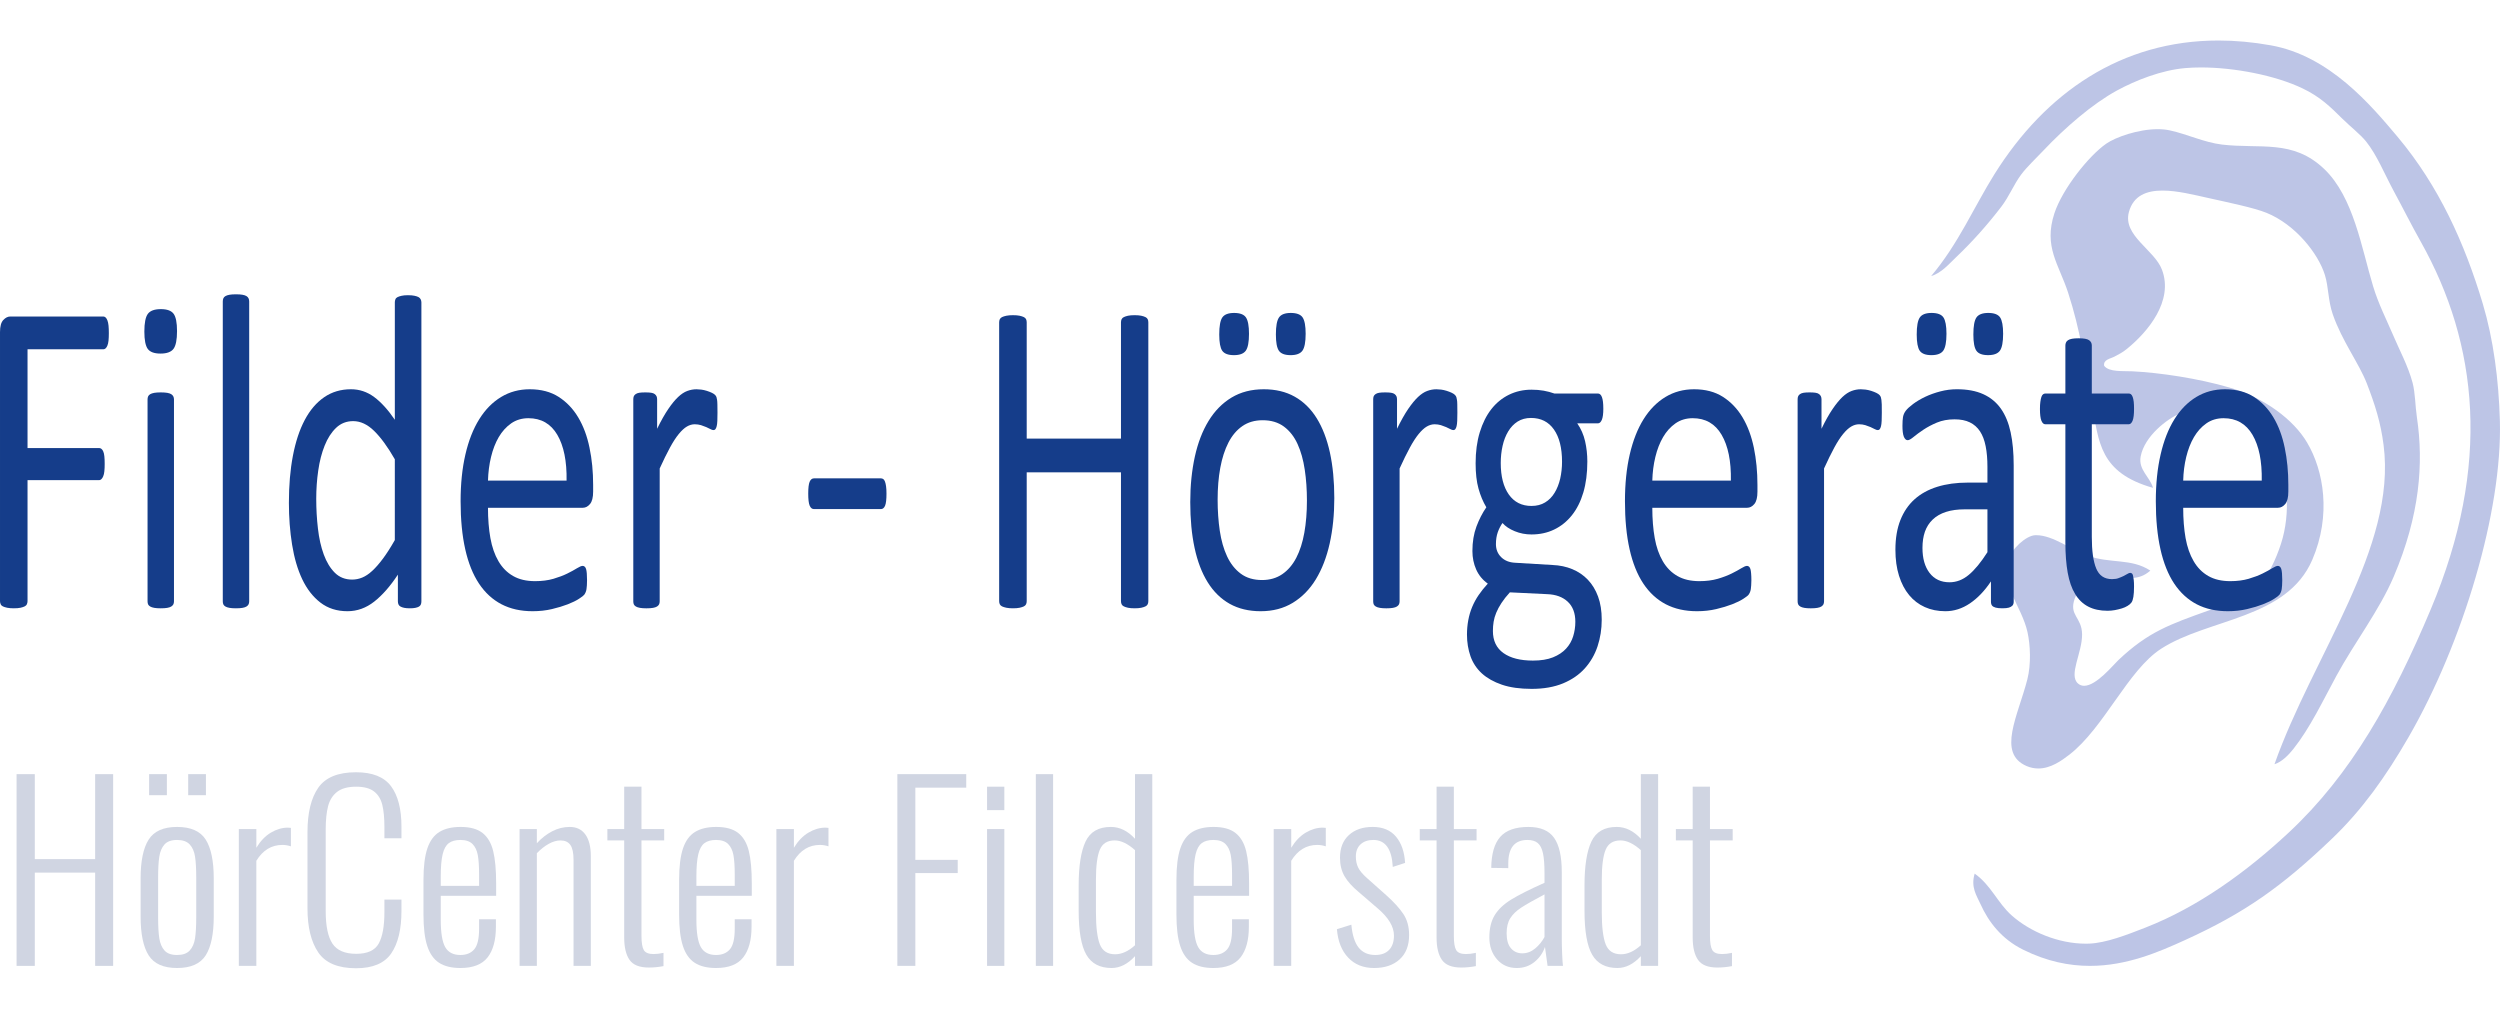 <svg enable-background="new 0 0 1228.033 504.452" height="504.452" viewBox="0 0 1228.033 504.452" width="1228.033" xmlns="http://www.w3.org/2000/svg" xmlns:xlink="http://www.w3.org/1999/xlink"><clipPath id="a"><path d="m0 19.903h1228.033v454.55h-1228.033z"/></clipPath><clipPath id="b"><path d="m0 0h1228.033v501.935h-1228.033z"/></clipPath><path clip-path="url(#a)" d="m1026.644 474.453c-10.23 0-21.196-2.169-32.826-7.936-10.656-5.27-17.052-13.719-20.939-22.344-1.944-4.317-4.9-8.343-2.892-15.046 8.198 5.854 11.224 14.392 18.261 20.611 8.998 7.957 22.842 13.808 36.297 13.808.574 0 1.143-.01 1.715-.03 8.15-.298 18.572-4.323 27.584-7.858 26.026-10.164 49.926-27.579 70.397-46.676 30.696-28.584 51.136-65.312 69.827-109.787 29.836-70.92 23.17-130.3-4.891-180.351-4.689-8.341-8.889-16.78-13.357-25.021-4.447-8.223-8.221-17.658-13.588-24.353-2.776-3.444-7.75-7.323-11.701-11.223-5.904-5.84-10.859-10.719-19.475-14.824-13.525-6.465-33.584-10.293-49.956-10.293-2.642 0-5.198.108-7.604.313-11.716.999-24.313 5.954-33.69 11.057-11.909 6.514-25.37 18.121-36.205 29.592-3.58 3.807-7.998 7.924-10.746 11.616-3.662 4.897-5.919 10.797-9.803 15.862-6.805 8.873-14.129 17.095-22.025 24.626-3.664 3.446-7.191 7.799-12.459 9.456 13.339-15.723 21.188-34.19 31.115-50.052 25.182-40.24 62.486-65.699 110.062-65.699 8.276 0 16.859.773 25.741 2.371 28.779 5.16 48.988 29.155 62.373 45.098 20.137 24.054 32.796 52.036 41.746 81.903 5.197 17.441 7.803 37.172 8.374 57.407 1.24 44.288-18.099 109.018-44.804 155.322-11.281 19.551-22.902 35.856-37.7 50-24.77 23.689-42.88 36.473-72.376 49.875-12.703 5.776-28.401 12.576-46.455 12.576" fill="#bdc5e6"/><path clip-path="url(#b)" d="m1001.249 377.487c-1.854 0-3.783-.345-5.76-1.195-14.619-6.306-4.244-24.587.373-42.581 1.916-7.533 1.47-16.936.051-23.285-2.828-12.565-13.389-23.578-9.907-34.644 1.947-6.219 9.294-12.724 13.697-12.88.175-.009.366-.009.548-.009 8.266 0 17.554 7.412 24.801 9.966 11.791 4.188 21.738 1.236 31.213 7.423-6.086 5.431-11.514 2.953-19.783 4.482-5.791 1.087-14.648 1.786-17.334 9.248-3.027 8.382 3.521 9.033 3.598 17.6.086 9.09-6.754 19.967-2.014 24.124.898.797 1.927 1.135 3.027 1.135 6.012 0 14.195-10.156 16.776-12.586 14.68-13.917 25.269-17.568 44.204-24.351 8.68-3.079 18.246-5.427 23.719-10.817 5.431-5.32 9.656-14.727 12.004-22.031 4.889-15.092 3.352-33.589-2.569-43.657-5.064-8.616-14.124-18.467-26.04-21.862-2.571-.732-5.174-1.017-7.632-1.017-6.077 0-11.347 1.718-13.594 2.657-5.961 2.476-17.208 10.956-19.104 21.01-1.234 6.596 4.574 10.021 6.064 15.419-26.243-7.423-26.693-22.574-29.912-41.119-3.428-19.889-5.814-36.383-11.798-54.78-4.578-14.008-12.112-22.467-6.735-38.929 3.971-12.093 16.955-28.329 25.469-34.232 4.594-3.198 15.662-7.126 25.297-7.126 2.074 0 4.096.187 5.949.593 8.615 1.874 16.727 5.881 25.615 6.969 18.754 2.23 34.803-2.716 50.201 11.982 14.447 13.779 18.35 38.83 24.027 57.614 2.585 8.587 6.509 16.227 9.695 23.707 3.25 7.671 7.484 15.418 9.707 23.72 1.311 4.974 1.279 11.32 2.129 17.066 3.338 22.475 1.439 47.97-11.412 78.162-7.082 16.623-19.266 32.345-28.186 48.79-6.638 12.23-12.882 25.476-21.084 35.83-2.371 2.971-5.688 6.405-9.294 7.51 18.757-53.191 60.13-106.304 53.59-156.799-1.398-10.997-4.194-19.792-8.202-30.165-3.896-10.048-12.164-20.797-16.748-34.013-2.347-6.782-2.033-13.365-3.852-19.267-3.27-10.641-14.588-24.893-28.71-30.608-6.347-2.558-18.542-5.024-28.775-7.325-6.766-1.5-15.06-3.611-22.313-3.611-7.729 0-14.275 2.399-16.492 10.511-3.182 11.619 12.598 18.577 16.25 28.407 5.76 15.331-6.942 30.48-17.171 38.8-2.422 1.983-3.874 2.576-6.349 3.931-1.705.918-5.423 1.341-4.9 4.421 2.424 3.188 9.07 2.476 13.91 2.713 13.611.682 32.225 3.474 47.559 7.938 17.301 5.031 31.557 15.78 38.219 27.052 8.2 13.849 11.961 35.663 2.561 57.585-12.573 29.246-51.188 28.772-74.303 43.737-16.273 10.538-27.945 38.748-45.018 51.995-3.799 2.933-9.147 6.792-15.262 6.792" fill="#bdc5e6"/><path clip-path="url(#b)" d="m53.461 163.641c0 1.4-.05 2.616-.149 3.643-.108 1.025-.294 1.856-.563 2.477-.256.62-.551 1.084-.896 1.381-.336.285-.692.434-1.059.434h-37.269v48.513h35.217c.365 0 .722.128 1.066.387.346.264.642.681.899 1.263.266.592.454 1.379.552 2.378.108.986.159 2.26.159 3.808 0 1.393-.051 2.588-.159 3.573-.098.998-.286 1.807-.552 2.43-.257.63-.553 1.104-.899 1.429-.344.326-.701.496-1.066.496h-35.217v59.428c0 .515-.106 1.008-.317 1.491-.205.483-.58.839-1.104 1.097-.524.254-1.203.485-2.043.67-.841.177-1.936.269-3.296.269-1.256 0-2.33-.092-3.229-.269-.888-.185-1.59-.416-2.122-.67-.523-.258-.888-.614-1.097-1.097-.216-.483-.315-.976-.315-1.491v-132.084c0-2.862.534-4.867 1.619-6.003 1.068-1.144 2.212-1.717 3.416-1.717h45.757c.367 0 .723.149 1.059.445.345.297.64.779.896 1.431.269.671.455 1.529.563 2.596.099 1.067.149 2.3.149 3.692" fill="#153d8a"/><path clip-path="url(#b)" d="m86.961 162.643c0 4.265-.585 7.178-1.738 8.717-1.153 1.538-3.279 2.321-6.367 2.321-3.051 0-5.122-.752-6.259-2.271-1.112-1.5-1.687-4.352-1.687-8.54 0-4.262.575-7.165 1.727-8.713 1.166-1.542 3.279-2.311 6.377-2.311 3.039 0 5.114.759 6.247 2.261 1.124 1.51 1.7 4.351 1.7 8.536m-1.499 132.747c0 .583-.113 1.086-.318 1.49-.218.396-.552.762-1.026 1.049-.465.296-1.125.513-1.955.66-.838.148-1.926.218-3.228.218-1.251 0-2.308-.07-3.148-.218-.829-.147-1.508-.364-2.002-.66-.506-.287-.841-.653-1.028-1.049-.179-.404-.277-.907-.277-1.49v-99.225c0-.514.098-.998.277-1.433.187-.434.522-.809 1.028-1.104.494-.288 1.173-.515 2.002-.661.84-.139 1.897-.217 3.148-.217 1.302 0 2.39.078 3.228.217.83.146 1.49.373 1.955.661.474.295.808.67 1.026 1.104.205.435.318.919.318 1.433z" fill="#153d8a"/><path clip-path="url(#b)" d="m122.406 295.39c0 .583-.109 1.086-.314 1.49-.212.396-.546.762-1.018 1.049-.474.296-1.126.513-1.965.66-.838.148-1.915.218-3.227.218-1.256 0-2.304-.07-3.142-.218-.839-.147-1.507-.364-2.002-.66-.506-.287-.84-.653-1.027-1.049-.178-.404-.277-.907-.277-1.49v-147.294c0-.583.1-1.104.277-1.542.188-.443.521-.81 1.027-1.103.495-.296 1.163-.513 2.002-.662.838-.149 1.886-.217 3.142-.217 1.312 0 2.389.068 3.227.217.839.149 1.491.366 1.965.662.472.293.806.66 1.018 1.103.205.438.314.959.314 1.542z" fill="#153d8a"/><path clip-path="url(#b)" d="m206.995 295.39c0 .583-.08 1.097-.277 1.551-.177.435-.493.79-.939 1.036-.444.256-1.025.465-1.763.611-.734.149-1.62.22-2.68.22-1.092 0-2.021-.071-2.743-.22-.737-.146-1.34-.355-1.815-.611-.476-.246-.81-.601-1.015-1.036-.211-.454-.317-.968-.317-1.551v-13.118c-3.729 5.668-7.592 10.069-11.596 13.227-4.009 3.159-8.4 4.738-13.169 4.738-5.184 0-9.613-1.412-13.285-4.234-3.673-2.832-6.644-6.664-8.932-11.471-2.279-4.815-3.939-10.471-4.984-16.976-1.049-6.505-1.569-13.355-1.569-20.561 0-8.527.647-16.224 1.964-23.095 1.313-6.869 3.244-12.743 5.813-17.588 2.567-4.849 5.755-8.579 9.556-11.194 3.799-2.605 8.189-3.909 13.165-3.909 4.145 0 7.926 1.264 11.362 3.8 3.426 2.538 6.829 6.268 10.176 11.195v-57.664c0-.515.09-1.016.278-1.492.175-.483.541-.849 1.063-1.104.525-.257 1.186-.474 2.007-.653.811-.187 1.845-.275 3.109-.275 1.301 0 2.377.088 3.213.275.841.179 1.491.396 1.968.653.474.255.828.621 1.065 1.104.228.476.347.977.347 1.492v146.85m-13.052-69.782c-3.503-6.111-6.909-10.75-10.176-13.948-3.277-3.197-6.692-4.796-10.267-4.796-3.296 0-6.097 1.094-8.41 3.296-2.307 2.212-4.174 5.113-5.614 8.727-1.45 3.591-2.497 7.677-3.148 12.226-.662 4.561-.987 9.191-.987 13.891 0 5.003.277 9.888.839 14.665.544 4.777 1.502 9.022 2.862 12.734 1.362 3.71 3.179 6.691 5.419 8.932 2.26 2.242 5.094 3.367 8.499 3.367 1.726 0 3.385-.336 4.982-.996 1.611-.662 3.249-1.759 4.928-3.308 1.677-1.54 3.421-3.542 5.26-6.012 1.834-2.467 3.771-5.486 5.813-9.09z" fill="#153d8a"/><path clip-path="url(#b)" d="m291.357 241.48c0 2.869-.516 4.904-1.552 6.117-1.018 1.217-2.182 1.826-3.503 1.826h-46.599c0 5.509.396 10.472 1.185 14.886.79 4.401 2.103 8.182 3.947 11.339 1.847 3.171 4.243 5.596 7.196 7.285 2.951 1.7 6.554 2.537 10.818 2.537 3.366 0 6.365-.393 9.003-1.156 2.636-.779 4.915-1.636 6.83-2.594 1.932-.957 3.512-1.817 4.748-2.596 1.242-.761 2.168-1.155 2.81-1.155.359 0 .692.139.98.394.293.257.514.643.67 1.145.16.523.278 1.244.355 2.154.079.927.119 2.042.119 3.363 0 .959-.03 1.779-.079 2.477-.05.711-.117 1.324-.188 1.876-.089.553-.218 1.057-.406 1.491-.179.444-.417.867-.7 1.264-.297.403-1.145 1.075-2.557 1.983-1.42.928-3.247 1.826-5.5 2.706-2.257.877-4.862 1.668-7.824 2.368-2.962.701-6.118 1.046-9.477 1.046-5.812 0-10.905-1.135-15.289-3.414-4.371-2.281-8.053-5.658-11.043-10.138-2.991-4.49-5.242-10.107-6.764-16.87-1.521-6.759-2.28-14.625-2.28-23.598 0-8.528.78-16.178 2.36-22.988 1.572-6.802 3.842-12.566 6.802-17.314 2.948-4.736 6.532-8.368 10.729-10.905 4.194-2.538 8.883-3.801 14.063-3.801 5.572 0 10.296 1.243 14.206 3.741 3.899 2.505 7.106 5.864 9.623 10.098 2.519 4.214 4.373 9.178 5.537 14.883 1.195 5.697 1.778 11.776 1.778 18.242v3.308m-13.046-5.4c.158-9.554-1.363-17.056-4.55-22.495-3.189-5.438-7.926-8.161-14.196-8.161-3.216 0-6.039.847-8.47 2.533-2.414 1.699-4.458 3.941-6.098 6.732-1.629 2.796-2.893 6.051-3.791 9.764-.896 3.71-1.392 7.588-1.5 11.627z" fill="#153d8a"/><path clip-path="url(#b)" d="m352.437 202.679c0 1.61-.021 2.972-.072 4.067-.048 1.103-.154 1.975-.316 2.594-.157.623-.354 1.097-.592 1.433-.235.336-.561.492-.976.492-.424 0-.938-.156-1.531-.492-.612-.336-1.294-.664-2.052-.989-.76-.325-1.611-.64-2.555-.945-.949-.278-1.965-.434-3.073-.434-1.312 0-2.586.373-3.839 1.105-1.264.738-2.584 1.944-3.976 3.641-1.396 1.687-2.843 3.919-4.364 6.722-1.521 2.792-3.198 6.209-5.037 10.244v65.274c0 .582-.096 1.086-.313 1.49-.207.395-.543.761-1.017 1.047-.476.296-1.136.514-1.976.66-.837.148-1.904.22-3.219.22-1.26 0-2.306-.072-3.146-.22-.829-.146-1.502-.364-2.002-.66-.495-.286-.84-.652-1.02-1.047-.186-.404-.274-.908-.274-1.49v-99.227c0-.582.077-1.076.237-1.479.155-.417.472-.783.943-1.109.477-.325 1.068-.551 1.801-.66.738-.117 1.707-.166 2.922-.166 1.153 0 2.102.049 2.862.166.756.109 1.352.335 1.772.66.416.326.711.692.902 1.109.188.403.264.897.264 1.479v14.45c1.945-3.978 3.771-7.206 5.48-9.712 1.694-2.487 3.305-4.462 4.835-5.892 1.512-1.434 3.022-2.43 4.509-2.972 1.502-.562 3.003-.829 4.524-.829.679 0 1.449.051 2.317.159.869.108 1.767.315 2.717.61.946.288 1.785.633 2.555.99.762.372 1.293.737 1.607 1.103.32.377.525.712.623 1.048.11.335.209.758.275 1.274.09.5.138 1.263.16 2.249.035.996.045 2.337.045 4.037" fill="#153d8a"/><path clip-path="url(#b)" d="m435.453 242.476c0 2.862-.228 4.844-.698 5.952-.476 1.105-1.154 1.647-2.045 1.647h-32.859c-.945 0-1.656-.563-2.133-1.707-.472-1.136-.701-3.1-.701-5.892 0-2.795.229-4.739.701-5.843.477-1.106 1.188-1.658 2.133-1.658h32.859c.414 0 .79.119 1.143.335.337.217.625.641.864 1.265.224.62.423 1.42.538 2.367.141.959.198 2.131.198 3.534" fill="#153d8a"/><path clip-path="url(#b)" d="m564.073 295.281c0 .583-.104 1.107-.314 1.541-.207.445-.585.79-1.107 1.047-.51.254-1.211.484-2.069.67-.866.178-1.937.268-3.188.268-1.364 0-2.457-.09-3.301-.268-.836-.187-1.517-.416-2.041-.67-.535-.257-.896-.602-1.102-1.047-.208-.434-.315-.958-.315-1.541v-63.277h-46.306v63.277c0 .583-.107 1.107-.314 1.541-.218.445-.582.79-1.098 1.047-.532.254-1.223.484-2.082.67-.879.178-1.953.268-3.268.268-1.264 0-2.326-.09-3.217-.268-.9-.187-1.609-.416-2.131-.67-.516-.257-.889-.602-1.105-1.047-.201-.434-.318-.958-.318-1.541v-136.931c0-.583.117-1.095.318-1.548.217-.438.59-.792 1.105-1.038.521-.257 1.23-.484 2.131-.672.891-.177 1.953-.266 3.217-.266 1.314 0 2.389.089 3.268.266.859.188 1.55.415 2.082.672.516.246.88.6 1.098 1.038.207.453.314.965.314 1.548v57.112h46.306v-57.112c0-.583.107-1.095.315-1.548.205-.438.566-.792 1.102-1.038.524-.257 1.205-.484 2.041-.672.844-.177 1.937-.266 3.301-.266 1.252 0 2.322.089 3.188.266.858.188 1.56.415 2.069.672.522.246.9.6 1.107 1.038.211.453.314.965.314 1.548z" fill="#153d8a"/><path clip-path="url(#b)" d="m655.428 244.677c0 8.083-.759 15.526-2.278 22.325-1.523 6.801-3.8 12.653-6.803 17.58-3.014 4.936-6.793 8.766-11.32 11.528-4.531 2.755-9.797 4.128-15.77 4.128-5.807 0-10.875-1.215-15.209-3.633-4.313-2.429-7.924-5.952-10.806-10.58-2.882-4.641-5.026-10.258-6.444-16.871-1.422-6.623-2.127-14.114-2.127-22.495 0-8.083.756-15.525 2.243-22.325 1.503-6.8 3.745-12.654 6.763-17.59 3.01-4.916 6.77-8.744 11.277-11.461 4.516-2.713 9.775-4.076 15.811-4.076 5.807 0 10.881 1.207 15.199 3.634 4.33 2.428 7.933 5.951 10.814 10.582 2.875 4.628 5.041 10.264 6.494 16.877 1.431 6.603 2.156 14.074 2.156 22.377m-13.447 1.213c0-5.359-.357-10.443-1.074-15.211-.712-4.787-1.885-8.97-3.529-12.575-1.633-3.602-3.859-6.444-6.658-8.538-2.814-2.09-6.297-3.147-10.475-3.147-3.856 0-7.186.956-9.957 2.873-2.773 1.904-5.063 4.608-6.861 8.093-1.791 3.493-3.131 7.631-4.008 12.406-.88 4.788-1.303 9.998-1.303 15.655 0 5.448.359 10.55 1.064 15.329.725 4.778 1.906 8.942 3.576 12.506 1.668 3.574 3.899 6.405 6.705 8.498 2.799 2.092 6.285 3.138 10.471 3.138 3.813 0 7.117-.956 9.916-2.863 2.795-1.913 5.106-4.599 6.9-8.053 1.795-3.455 3.11-7.571 3.961-12.348.849-4.766 1.272-10.027 1.272-15.763m-28.457-81.913c0 4.035-.52 6.8-1.57 8.27-1.047 1.47-2.99 2.202-5.822 2.202-2.822 0-4.744-.722-5.747-2.152-.986-1.432-1.478-4.095-1.478-7.995 0-4.116.502-6.9 1.52-8.381 1.028-1.46 2.947-2.202 5.783-2.202 2.885 0 4.816.742 5.813 2.202 1.001 1.481 1.501 4.158 1.501 8.056m27.829 0c0 4.035-.528 6.8-1.572 8.27-1.051 1.47-2.988 2.202-5.816 2.202-2.832 0-4.746-.722-5.741-2.152-1.001-1.432-1.489-4.095-1.489-7.995 0-4.116.502-6.9 1.539-8.381 1.006-1.46 2.949-2.202 5.775-2.202 2.869 0 4.814.742 5.812 2.202.993 1.481 1.492 4.158 1.492 8.056" fill="#153d8a"/><path clip-path="url(#b)" d="m715.881 202.679c0 1.61-.022 2.972-.076 4.067-.046 1.103-.161 1.975-.313 2.594-.151.623-.359 1.097-.598 1.433-.227.336-.552.492-.976.492-.417 0-.923-.156-1.532-.492-.615-.336-1.293-.664-2.042-.989-.759-.325-1.622-.64-2.558-.945-.951-.278-1.961-.434-3.066-.434-1.301 0-2.589.373-3.855 1.105-1.26.738-2.58 1.944-3.976 3.641-1.38 1.687-2.84 3.919-4.349 6.722-1.52 2.792-3.199 6.209-5.037 10.244v65.274c0 .582-.103 1.086-.314 1.49-.212.395-.553.761-1.029 1.047-.471.296-1.121.514-1.963.66-.838.148-1.905.22-3.217.22-1.264 0-2.309-.072-3.146-.22-.84-.146-1.502-.364-2.01-.66-.488-.286-.836-.652-1.027-1.047-.168-.404-.262-.908-.262-1.49v-99.227c0-.582.07-1.076.227-1.479.159-.417.477-.783.945-1.109.475-.325 1.07-.551 1.813-.66.729-.117 1.71-.166 2.908-.166 1.148 0 2.113.049 2.867.166.764.109 1.349.335 1.772.66.423.326.716.692.907 1.109.176.403.264.897.264 1.479v14.45c1.949-3.978 3.77-7.206 5.471-9.712 1.705-2.487 3.316-4.462 4.84-5.892 1.529-1.434 3.016-2.43 4.52-2.972 1.487-.562 2.996-.829 4.52-.829.672 0 1.452.051 2.318.159.859.108 1.767.315 2.707.61.945.288 1.793.633 2.564.99.752.372 1.294.737 1.6 1.103.314.377.525.712.629 1.048.109.335.207.758.269 1.274.103.5.151 1.263.166 2.249.028.996.039 2.337.039 4.037" fill="#153d8a"/><path clip-path="url(#b)" d="m787.575 200.684c0 2.575-.254 4.432-.742 5.577-.497 1.135-1.139 1.697-1.922 1.697h-10.141c1.834 2.656 3.115 5.569 3.85 8.775.731 3.198 1.102 6.525 1.102 9.97 0 5.735-.658 10.807-1.969 15.22-1.303 4.401-3.178 8.132-5.622 11.193-2.437 3.05-5.333 5.38-8.698 6.997-3.34 1.62-7.061 2.419-11.148 2.419-2.886 0-5.616-.522-8.211-1.59-2.613-1.066-4.598-2.408-6.033-4.028-.936 1.325-1.709 2.837-2.309 4.513-.594 1.698-.912 3.642-.912 5.854 0 2.575.862 4.706 2.554 6.386 1.712 1.697 3.985 2.616 6.808 2.764l18.477 1.104c3.514.146 6.743.827 9.677 2.043 2.921 1.213 5.474 2.931 7.616 5.173 2.15 2.249 3.834 5.004 5.032 8.26 1.214 3.278 1.808 7.087 1.808 11.419 0 4.55-.682 8.893-2.035 13.011-1.367 4.115-3.455 7.737-6.26 10.857-2.804 3.13-6.385 5.586-10.722 7.392-4.362 1.798-9.491 2.696-15.419 2.696-5.717 0-10.568-.68-14.578-2.044-4.001-1.364-7.298-3.218-9.875-5.558-2.563-2.358-4.417-5.17-5.578-8.439-1.137-3.266-1.727-6.82-1.727-10.641 0-2.427.219-4.776.638-7.056.423-2.271 1.058-4.452 1.921-6.506.865-2.062 1.931-4.026 3.211-5.89 1.291-1.878 2.77-3.73 4.464-5.567-2.583-1.836-4.474-4.156-5.712-6.951-1.229-2.792-1.848-5.812-1.848-9.039 0-4.481.658-8.49 1.969-12.013 1.314-3.534 2.932-6.681 4.873-9.486-1.623-2.714-2.91-5.783-3.854-9.197-.953-3.426-1.41-7.562-1.41-12.409 0-5.655.66-10.738 2.035-15.219 1.363-4.482 3.259-8.273 5.67-11.363 2.407-3.079 5.295-5.447 8.684-7.107 3.379-1.646 7.068-2.476 11.047-2.476 2.148 0 4.145.159 6.018.494 1.85.336 3.599.799 5.212 1.382h21.397c.879 0 1.553.6 1.998 1.816.451 1.214.664 3.07.664 5.567m-13.743 104.745c0-4.264-1.255-7.562-3.741-9.871-2.49-2.32-5.861-3.543-10.107-3.693l-18.313-.888c-1.688 1.838-3.057 3.595-4.131 5.242-1.082 1.648-1.93 3.227-2.551 4.739-.634 1.508-1.066 2.999-1.297 4.471-.238 1.469-.352 2.961-.352 4.52 0 4.767 1.713 8.389 5.186 10.858 3.459 2.457 8.285 3.689 14.457 3.689 3.941 0 7.209-.531 9.871-1.598 2.648-1.064 4.779-2.488 6.405-4.242 1.634-1.759 2.79-3.792 3.498-6.061.709-2.291 1.075-4.678 1.075-7.166m-6.534-78.609c0-6.772-1.324-12.041-3.969-15.822-2.66-3.79-6.404-5.686-11.295-5.686-2.49 0-4.688.592-6.562 1.767-1.854 1.186-3.396 2.803-4.626 4.855-1.238 2.053-2.156 4.425-2.756 7.109-.604 2.684-.898 5.497-.898 8.428 0 6.545 1.324 11.687 3.955 15.437 2.646 3.75 6.357 5.627 11.137 5.627 2.564 0 4.795-.572 6.668-1.707 1.889-1.135 3.459-2.714 4.684-4.749 1.245-2.013 2.146-4.343 2.768-6.987.587-2.654.894-5.408.894-8.272" fill="#153d8a"/><path clip-path="url(#b)" d="m863.282 241.48c0 2.869-.506 4.904-1.538 6.117-1.028 1.217-2.194 1.826-3.507 1.826h-46.602c0 5.509.402 10.472 1.192 14.886.774 4.401 2.104 8.182 3.944 11.339 1.841 3.171 4.236 5.596 7.184 7.285 2.943 1.7 6.559 2.537 10.826 2.537 3.371 0 6.373-.393 9.006-1.156 2.641-.779 4.908-1.636 6.829-2.594 1.927-.957 3.503-1.817 4.753-2.596 1.227-.761 2.158-1.155 2.805-1.155.361 0 .688.139.986.394.284.257.51.643.668 1.145.164.523.277 1.244.344 2.154.08.927.131 2.042.131 3.363 0 .959-.031 1.779-.088 2.477-.053.711-.109 1.324-.186 1.876-.079.553-.223 1.057-.4 1.491-.185.444-.422.867-.707 1.264-.283.403-1.135 1.075-2.545 1.983-1.422.928-3.254 1.826-5.509 2.706-2.256.877-4.862 1.668-7.819 2.368-2.975.701-6.119 1.046-9.473 1.046-5.832 0-10.918-1.135-15.305-3.414-4.363-2.281-8.047-5.658-11.032-10.138-2.987-4.49-5.249-10.107-6.764-16.87-1.528-6.759-2.276-14.625-2.276-23.598 0-8.528.778-16.178 2.35-22.988 1.582-6.802 3.836-12.566 6.801-17.314 2.955-4.736 6.547-8.368 10.725-10.905 4.194-2.538 8.887-3.801 14.081-3.801 5.554 0 10.278 1.243 14.194 3.741 3.906 2.505 7.104 5.864 9.629 10.098 2.511 4.214 4.354 9.178 5.542 14.883 1.173 5.697 1.761 11.776 1.761 18.242zm-13.047-5.4c.16-9.554-1.364-17.056-4.55-22.495-3.188-5.438-7.923-8.161-14.196-8.161-3.217 0-6.036.847-8.463 2.533-2.42 1.699-4.452 3.941-6.081 6.732-1.638 2.796-2.915 6.051-3.808 9.764-.902 3.71-1.395 7.588-1.502 11.627z" fill="#153d8a"/><path clip-path="url(#b)" d="m924.374 202.679c0 1.61-.027 2.972-.076 4.067-.053 1.103-.164 1.975-.318 2.594-.158.623-.361 1.097-.595 1.433-.231.336-.551.492-.977.492-.423 0-.931-.156-1.543-.492-.583-.336-1.279-.664-2.028-.989-.762-.325-1.619-.64-2.566-.945-.936-.278-1.953-.434-3.064-.434-1.313 0-2.594.373-3.844 1.105-1.265.738-2.592 1.944-3.981 3.641-1.39 1.687-2.841 3.919-4.36 6.722-1.523 2.792-3.185 6.209-5.025 10.244v65.274c0 .582-.109 1.086-.314 1.49-.219.395-.553.761-1.021 1.047-.465.296-1.135.514-1.973.66-.836.148-1.904.22-3.227.22-1.25 0-2.303-.072-3.139-.22-.836-.146-1.511-.364-1.998-.66-.498-.286-.855-.652-1.02-1.047-.201-.404-.288-.908-.288-1.49v-99.227c0-.582.077-1.076.253-1.479.152-.417.467-.783.934-1.109.475-.325 1.07-.551 1.809-.66.734-.117 1.692-.166 2.906-.166 1.148 0 2.104.049 2.873.166.748.109 1.334.335 1.758.66.424.326.734.692.908 1.109.189.403.291.897.291 1.479v14.45c1.92-3.978 3.748-7.206 5.457-9.712 1.695-2.487 3.313-4.462 4.818-5.892 1.527-1.434 3.033-2.43 4.531-2.972 1.49-.562 2.998-.829 4.508-.829.699 0 1.459.051 2.325.159.869.108 1.771.315 2.724.61.939.288 1.787.633 2.549.99.762.372 1.305.737 1.621 1.103.31.377.519.712.623 1.048.11.335.19.758.268 1.274.084.5.135 1.263.168 2.249.027.996.033 2.337.033 4.037" fill="#153d8a"/><path clip-path="url(#b)" d="m989.155 295.498c0 .89-.216 1.541-.639 1.996-.414.433-.996.768-1.729.985-.719.217-1.801.328-3.227.328-1.357 0-2.447-.111-3.255-.328s-1.403-.552-1.774-.985c-.352-.455-.549-1.106-.549-1.996v-9.92c-3.082 4.629-6.523 8.233-10.332 10.81-3.809 2.575-7.823 3.85-12.07 3.85-3.715 0-7.087-.682-10.092-2.034-3.025-1.361-5.588-3.327-7.717-5.905-2.117-2.565-3.771-5.723-4.953-9.481-1.18-3.745-1.768-8.007-1.768-12.784 0-5.589.813-10.443 2.443-14.55 1.629-4.116 3.959-7.53 6.992-10.254 3.045-2.715 6.758-4.76 11.17-6.122 4.385-1.361 9.35-2.044 14.85-2.044h9.75v-7.707c0-3.83-.277-7.205-.865-10.146-.576-2.944-1.504-5.38-2.783-7.335-1.295-1.943-2.944-3.415-4.99-4.4-2.051-1.01-4.562-1.491-7.547-1.491-3.198 0-6.075.533-8.617 1.589-2.536 1.064-4.762 2.25-6.678 3.533-1.918 1.282-3.511 2.467-4.795 3.524-1.289 1.069-2.251 1.6-2.875 1.6-.424 0-.775-.14-1.1-.445-.313-.288-.584-.732-.828-1.314-.234-.589-.402-1.352-.511-2.26-.114-.928-.155-1.934-.155-3.039 0-1.836.094-3.285.275-4.353.189-1.067.635-2.083 1.342-3.032.708-.946 1.918-2.07 3.652-3.365 1.734-1.283 3.724-2.459 5.98-3.533 2.254-1.057 4.723-1.944 7.378-2.635 2.679-.702 5.374-1.048 8.097-1.048 5.099 0 9.411.8 12.977 2.419 3.559 1.621 6.447 3.998 8.656 7.116 2.194 3.12 3.793 6.999 4.79 11.629.999 4.629 1.495 10.038 1.495 16.207v66.92m-33.019-131.521c0 4.035-.535 6.8-1.576 8.27-1.046 1.47-2.993 2.202-5.82 2.202-2.813 0-4.729-.722-5.738-2.152-.984-1.432-1.482-4.095-1.482-7.995 0-4.116.506-6.9 1.533-8.381 1.02-1.46 2.934-2.202 5.77-2.202 2.893 0 4.827.742 5.82 2.202.987 1.481 1.493 4.158 1.493 8.056m20.123 86.215h-11.084c-3.568 0-6.658.417-9.271 1.264-2.632.851-4.802 2.094-6.527 3.752-1.726 1.648-2.996 3.634-3.823 5.952-.806 2.319-1.206 4.985-1.206 7.994 0 5.143 1.156 9.238 3.49 12.29 2.35 3.051 5.603 4.581 9.793 4.581 3.398 0 6.564-1.216 9.461-3.646 2.915-2.417 5.974-6.127 9.168-11.132v-21.055zm7.705-86.215c0 4.035-.527 6.8-1.566 8.27-1.049 1.47-2.994 2.202-5.83 2.202-2.828 0-4.742-.722-5.729-2.152-1.004-1.432-1.493-4.095-1.493-7.995 0-4.116.5-6.9 1.527-8.381 1.035-1.46 2.949-2.202 5.787-2.202 2.884 0 4.818.742 5.822 2.202.984 1.481 1.482 4.158 1.482 8.056" fill="#153d8a"/><path clip-path="url(#b)" d="m1048.265 288.115c0 2.132-.105 3.822-.317 5.064-.202 1.254-.522 2.182-.935 2.763-.412.591-1.049 1.136-1.891 1.648-.828.525-1.793.949-2.859 1.275-1.081.325-2.221.602-3.422.829-1.215.217-2.41.326-3.615.326-3.673 0-6.818-.681-9.441-2.043-2.623-1.354-4.771-3.405-6.436-6.169-1.686-2.755-2.904-6.247-3.664-10.474-.752-4.222-1.146-9.209-1.146-14.942v-57.989h-9.896c-.779 0-1.414-.592-1.891-1.767-.469-1.165-.703-3.089-.703-5.735 0-1.392.059-2.566.203-3.524.129-.958.291-1.748.5-2.367.215-.624.486-1.068.826-1.325.347-.255.729-.383 1.145-.383h9.816v-23.593c0-.511.1-.996.291-1.439.168-.434.516-.821 1.011-1.156.503-.335 1.167-.562 2.004-.711.839-.146 1.886-.227 3.142-.227 1.316 0 2.391.081 3.229.227.835.149 1.503.376 1.973.711.465.335.801.722 1.023 1.156.201.443.309.928.309 1.439v23.593h18.162c.414 0 .775.128 1.102.383.307.257.582.701.824 1.325.223.619.393 1.409.507 2.367.108.958.151 2.132.151 3.524 0 2.646-.225 4.57-.699 5.735-.477 1.175-1.109 1.767-1.885 1.767h-18.162v55.343c0 6.84.718 12.003 2.159 15.486 1.446 3.503 4.019 5.242 7.737 5.242 1.213 0 2.295-.159 3.229-.494.939-.337 1.777-.681 2.518-1.048.731-.363 1.355-.709 1.885-1.044.521-.335.998-.504 1.41-.504l.76.277c.23.187.412.532.541 1.044.134.525.242 1.217.356 2.104.106.878.149 1.985.149 3.306" fill="#153d8a"/><path clip-path="url(#b)" d="m1124.059 241.48c0 2.869-.507 4.904-1.532 6.117-1.039 1.217-2.201 1.826-3.526 1.826h-46.585c0 5.509.394 10.472 1.168 14.886.79 4.401 2.107 8.182 3.956 11.339 1.835 3.171 4.235 5.596 7.192 7.285 2.949 1.7 6.559 2.537 10.826 2.537 3.367 0 6.373-.393 8.995-1.156 2.636-.779 4.915-1.636 6.845-2.594 1.918-.957 3.49-1.817 4.738-2.596 1.233-.761 2.168-1.155 2.799-1.155.383 0 .703.139.986.394.293.257.516.643.678 1.145.158.523.26 1.244.351 2.154.083.927.122 2.042.122 3.363 0 .959-.02 1.779-.08 2.477-.053.711-.12 1.324-.189 1.876-.095.553-.215 1.057-.406 1.491-.169.444-.424.867-.697 1.264-.291.403-1.15 1.075-2.549 1.983-1.427.928-3.252 1.826-5.514 2.706-2.258.877-4.861 1.668-7.824 2.368-2.965.701-6.115 1.046-9.472 1.046-5.812 0-10.917-1.135-15.287-3.414-4.369-2.281-8.052-5.658-11.048-10.138-2.986-4.49-5.242-10.107-6.758-16.87-1.523-6.759-2.283-14.625-2.283-23.598 0-8.528.782-16.178 2.363-22.988 1.564-6.802 3.82-12.566 6.791-17.314 2.953-4.736 6.535-8.368 10.723-10.905 4.205-2.538 8.895-3.801 14.093-3.801 5.541 0 10.28 1.243 14.183 3.741 3.906 2.505 7.112 5.864 9.629 10.098 2.521 4.214 4.363 9.178 5.535 14.883 1.189 5.697 1.778 11.776 1.778 18.242v3.308m-13.06-5.4c.166-9.554-1.358-17.056-4.54-22.495-3.197-5.438-7.928-8.161-14.205-8.161-3.207 0-6.037.847-8.449 2.533-2.434 1.699-4.463 3.941-6.094 6.732-1.645 2.796-2.903 6.051-3.813 9.764-.898 3.71-1.386 7.588-1.484 11.627z" fill="#153d8a"/><g fill="#d0d5e2"><path d="m8.14 380.271h8.953v41.743h29.65v-41.743h8.837v94.183h-8.837v-45.813h-29.65v45.813h-8.953z"/><path d="m73.021 469.279c-2.636-4.146-3.953-10.523-3.953-19.127v-18.604c0-8.604 1.317-14.979 3.953-19.127 2.635-4.146 7.286-6.221 13.953-6.221 6.744 0 11.433 2.075 14.069 6.221 2.634 4.148 3.953 10.523 3.953 19.127v18.604c0 8.604-1.319 14.981-3.953 19.127-2.636 4.148-7.325 6.221-14.069 6.221-6.668 0-11.319-2.073-13.953-6.221zm.232-89.008h8.72v10.348h-8.72zm19.941 86.624c1.355-1.471 2.228-3.468 2.616-5.988.387-2.518.582-5.948.582-10.291v-19.534c0-4.34-.194-7.771-.582-10.291-.389-2.518-1.261-4.515-2.616-5.988-1.357-1.472-3.43-2.209-6.221-2.209s-4.845.738-6.163 2.209c-1.319 1.473-2.171 3.47-2.558 5.988-.389 2.52-.581 5.95-.581 10.291v19.534c0 4.342.192 7.772.581 10.291.387 2.52 1.239 4.517 2.558 5.988 1.317 1.474 3.372 2.209 6.163 2.209s4.864-.735 6.221-2.209zm-.756-86.624h8.721v10.348h-8.721z"/><path d="m117.32 407.246h8.604v9.186c2.015-3.332 4.398-5.814 7.15-7.442 2.751-1.628 5.523-2.442 8.314-2.442.541 0 1.046.04 1.511.116v9.07c-1.395-.465-2.79-.698-4.186-.698-5.349 0-9.612 2.598-12.79 7.791v51.626h-8.604v-67.207z"/><path d="m156.33 467.826c-3.528-5.193-5.29-12.402-5.29-21.627v-37.44c0-9.457 1.762-16.724 5.29-21.802 3.526-5.076 9.709-7.616 18.546-7.616 8.062 0 13.797 2.287 17.209 6.86 3.41 4.575 5.116 11.203 5.116 19.883v5.697h-8.372v-5.465c0-4.495-.349-8.157-1.047-10.988-.697-2.829-2.055-5.018-4.069-6.57-2.017-1.55-4.924-2.325-8.721-2.325-4.109 0-7.249.854-9.418 2.558-2.171 1.706-3.645 4.051-4.419 7.035-.775 2.985-1.162 6.802-1.162 11.453v40.115c0 7.287 1.104 12.598 3.313 15.93 2.209 3.333 6.104 5 11.686 5 5.503 0 9.186-1.686 11.046-5.058s2.791-8.506 2.791-15.407v-6.163h8.372v5.582c0 8.993-1.668 15.93-5 20.813-3.334 4.884-9.109 7.325-17.325 7.325-8.837 0-15.02-2.596-18.546-7.79z"/><path d="m215.688 472.941c-2.636-1.704-4.574-4.457-5.813-8.255-1.241-3.797-1.86-8.953-1.86-15.464v-16.977c0-6.587.64-11.762 1.919-15.522 1.278-3.759 3.255-6.453 5.93-8.081 2.674-1.628 6.143-2.442 10.406-2.442 4.651 0 8.235.988 10.756 2.965 2.518 1.977 4.262 4.942 5.232 8.895.968 3.954 1.453 9.264 1.453 15.93v6.046h-27.208v11.744c0 6.435.735 10.93 2.209 13.488 1.472 2.558 3.953 3.837 7.441 3.837 2.945 0 5.213-.93 6.803-2.791 1.588-1.86 2.383-5.232 2.383-10.116v-4.651h8.256v3.721c0 6.512-1.357 11.511-4.069 15-2.715 3.488-7.171 5.232-13.372 5.232-4.343 0-7.832-.854-10.466-2.559zm19.65-37.789v-5.582c0-4.029-.214-7.209-.639-9.534-.428-2.326-1.3-4.146-2.616-5.465-1.319-1.317-3.296-1.977-5.931-1.977-2.403 0-4.302.523-5.697 1.57s-2.403 2.869-3.023 5.465c-.621 2.598-.93 6.261-.93 10.988v4.535z"/><path d="m255.22 407.246h8.487v6.977c2.248-2.48 4.748-4.437 7.5-5.872 2.751-1.433 5.64-2.151 8.663-2.151 3.332 0 5.89 1.241 7.674 3.721 1.782 2.482 2.674 6.008 2.674 10.581v53.952h-8.487v-52.091c0-3.41-.523-5.852-1.57-7.325-1.046-1.472-2.656-2.209-4.825-2.209-1.86 0-3.799.563-5.813 1.686-2.017 1.125-3.953 2.656-5.814 4.593v55.347h-8.487v-67.209z"/><path d="m309.229 471.488c-1.744-2.518-2.616-6.181-2.616-10.988v-47.673h-8.256v-5.581h8.256v-20.813h8.488v20.813h11.162v5.581h-11.162v46.859c0 3.412.387 5.756 1.162 7.035.774 1.279 2.364 1.918 4.768 1.918 1.472 0 3.1-.192 4.884-.581v6.511c-2.404.465-4.808.698-7.209.698-4.575 0-7.732-1.259-9.477-3.779z"/><path d="m341.263 472.941c-2.636-1.704-4.574-4.457-5.813-8.255-1.241-3.797-1.86-8.953-1.86-15.464v-16.977c0-6.587.64-11.762 1.919-15.522 1.278-3.759 3.255-6.453 5.93-8.081 2.674-1.628 6.143-2.442 10.406-2.442 4.651 0 8.235.988 10.756 2.965 2.518 1.977 4.262 4.942 5.232 8.895.968 3.954 1.453 9.264 1.453 15.93v6.046h-27.208v11.744c0 6.435.735 10.93 2.209 13.488 1.472 2.558 3.953 3.837 7.441 3.837 2.945 0 5.213-.93 6.803-2.791 1.588-1.86 2.383-5.232 2.383-10.116v-4.651h8.256v3.721c0 6.512-1.357 11.511-4.069 15-2.715 3.488-7.171 5.232-13.372 5.232-4.343 0-7.832-.854-10.466-2.559zm19.65-37.789v-5.582c0-4.029-.214-7.209-.639-9.534-.428-2.326-1.3-4.146-2.616-5.465-1.319-1.317-3.296-1.977-5.931-1.977-2.403 0-4.302.523-5.697 1.57s-2.403 2.869-3.023 5.465c-.621 2.598-.93 6.261-.93 10.988v4.535z"/><path d="m381.376 407.246h8.604v9.186c2.015-3.332 4.398-5.814 7.15-7.442 2.751-1.628 5.523-2.442 8.314-2.442.541 0 1.046.04 1.511.116v9.07c-1.395-.465-2.79-.698-4.186-.698-5.349 0-9.612 2.598-12.79 7.791v51.626h-8.604v-67.207z"/><path d="m440.792 380.271h33.836v6.627h-24.999v35.464h20.813v6.512h-20.813v45.58h-8.837z"/><path d="m484.858 386.433h8.488v11.511h-8.488zm0 20.813h8.488v67.207h-8.488z"/><path d="m508.811 380.271h8.488v94.183h-8.488z"/><path d="m533.635 468.988c-2.521-4.34-3.779-11.549-3.779-21.627v-12.441c0-9.534 1.123-16.704 3.372-21.511 2.247-4.805 6.395-7.209 12.441-7.209 4.34 0 8.294 1.938 11.86 5.814v-31.743h8.487v94.183h-8.487v-4.767c-3.566 3.877-7.404 5.813-11.512 5.813-5.737 0-9.865-2.169-12.382-6.512zm23.894-4.651v-46.743c-3.566-3.178-6.9-4.768-10-4.768-3.566 0-5.988 1.512-7.268 4.535-1.278 3.023-1.918 7.946-1.918 14.767v15.93c0 7.287.64 12.558 1.918 15.813 1.279 3.256 3.779 4.884 7.5 4.884 3.257.001 6.512-1.471 9.768-4.418z"/><path d="m585.551 472.941c-2.636-1.704-4.574-4.457-5.813-8.255-1.241-3.797-1.86-8.953-1.86-15.464v-16.977c0-6.587.64-11.762 1.919-15.522 1.278-3.759 3.255-6.453 5.93-8.081 2.674-1.628 6.143-2.442 10.406-2.442 4.651 0 8.235.988 10.756 2.965 2.518 1.977 4.262 4.942 5.232 8.895.968 3.954 1.453 9.264 1.453 15.93v6.046h-27.208v11.744c0 6.435.735 10.93 2.209 13.488 1.472 2.558 3.953 3.837 7.441 3.837 2.945 0 5.213-.93 6.803-2.791 1.588-1.86 2.383-5.232 2.383-10.116v-4.651h8.256v3.721c0 6.512-1.357 11.511-4.069 15-2.715 3.488-7.171 5.232-13.372 5.232-4.343 0-7.831-.854-10.466-2.559zm19.65-37.789v-5.582c0-4.029-.214-7.209-.639-9.534-.428-2.326-1.3-4.146-2.616-5.465-1.319-1.317-3.296-1.977-5.931-1.977-2.403 0-4.302.523-5.697 1.57s-2.403 2.869-3.023 5.465c-.621 2.598-.93 6.261-.93 10.988v4.535z"/><path d="m625.664 407.246h8.604v9.186c2.015-3.332 4.398-5.814 7.15-7.442 2.751-1.628 5.523-2.442 8.314-2.442.541 0 1.046.04 1.511.116v9.07c-1.395-.465-2.79-.698-4.186-.698-5.349 0-9.612 2.598-12.79 7.791v51.626h-8.604v-67.207z"/><path d="m662.232 470.383c-3.218-3.41-5.059-8.061-5.523-13.953l7.093-2.209c.465 5.116 1.666 8.877 3.604 11.279 1.937 2.404 4.651 3.604 8.14 3.604 2.944 0 5.212-.832 6.802-2.5 1.588-1.666 2.384-4.011 2.384-7.035 0-4.418-2.715-8.913-8.14-13.488l-9.186-7.907c-3.18-2.634-5.505-5.232-6.977-7.791-1.474-2.558-2.209-5.581-2.209-9.069 0-4.727 1.453-8.43 4.36-11.104 2.906-2.675 6.802-4.012 11.686-4.012 4.96 0 8.778 1.59 11.453 4.767 2.674 3.18 4.166 7.482 4.477 12.907l-6.046 1.977c-.466-8.837-3.645-13.255-9.535-13.255-2.636 0-4.729.718-6.278 2.151-1.552 1.435-2.326 3.43-2.326 5.988 0 2.093.388 3.916 1.163 5.465.773 1.551 2.209 3.255 4.302 5.116l9.535 8.488c3.643 3.256 6.413 6.299 8.313 9.127 1.898 2.831 2.849 6.299 2.849 10.407 0 5.116-1.552 9.089-4.651 11.918-3.101 2.831-7.287 4.244-12.558 4.244-5.273.002-9.516-1.703-12.732-5.115z"/><path d="m708.276 471.488c-1.744-2.518-2.616-6.181-2.616-10.988v-47.673h-8.256v-5.581h8.256v-20.813h8.488v20.813h11.162v5.581h-11.162v46.859c0 3.412.387 5.756 1.162 7.035.774 1.279 2.364 1.918 4.768 1.918 1.472 0 3.1-.192 4.884-.581v6.511c-2.404.465-4.808.698-7.209.698-4.575 0-7.732-1.259-9.477-3.779z"/><path d="m735.311 471.197c-2.482-2.867-3.721-6.433-3.721-10.697 0-4.418.872-8.061 2.616-10.93 1.744-2.867 4.437-5.425 8.081-7.674 3.643-2.247 9.107-5 16.395-8.255v-4.767c0-4.186-.253-7.442-.756-9.767-.505-2.326-1.357-3.992-2.558-5-1.203-1.006-2.889-1.512-5.059-1.512-6.278 0-9.418 3.837-9.418 11.511v2.326l-8.372-.116c.076-6.898 1.55-11.977 4.419-15.232 2.866-3.255 7.479-4.883 13.836-4.883 5.891 0 10.097 1.784 12.616 5.349 2.519 3.566 3.779 9.186 3.779 16.86v32.673c0 2.171.058 4.651.174 7.441s.251 4.768.407 5.93h-7.558l-1.279-9.302c-1.008 2.947-2.732 5.407-5.174 7.383-2.442 1.977-5.331 2.965-8.663 2.965-4.03 0-7.286-1.434-9.765-4.303zm18.778-5.29c1.898-1.588 3.43-3.468 4.593-5.639v-20.93c-5.272 2.791-9.09 4.962-11.453 6.512-2.365 1.551-4.147 3.275-5.349 5.174-1.203 1.9-1.803 4.36-1.803 7.383 0 3.334.716 5.813 2.151 7.441 1.434 1.628 3.274 2.442 5.523 2.442 2.326.001 4.437-.793 6.338-2.383z"/><path d="m782.109 468.988c-2.521-4.34-3.779-11.549-3.779-21.627v-12.441c0-9.534 1.123-16.704 3.372-21.511 2.247-4.805 6.395-7.209 12.441-7.209 4.34 0 8.294 1.938 11.86 5.814v-31.743h8.487v94.183h-8.487v-4.767c-3.566 3.877-7.404 5.813-11.512 5.813-5.736 0-9.864-2.169-12.382-6.512zm23.895-4.651v-46.743c-3.566-3.178-6.9-4.768-10-4.768-3.566 0-5.988 1.512-7.268 4.535-1.278 3.023-1.918 7.946-1.918 14.767v15.93c0 7.287.64 12.558 1.918 15.813 1.279 3.256 3.779 4.884 7.5 4.884 3.256.001 6.512-1.471 9.768-4.418z"/><path d="m834.084 471.488c-1.744-2.518-2.616-6.181-2.616-10.988v-47.673h-8.256v-5.581h8.256v-20.813h8.488v20.813h11.162v5.581h-11.162v46.859c0 3.412.387 5.756 1.162 7.035.774 1.279 2.364 1.918 4.768 1.918 1.472 0 3.1-.192 4.884-.581v6.511c-2.404.465-4.808.698-7.209.698-4.576 0-7.733-1.259-9.477-3.779z"/></g></svg>